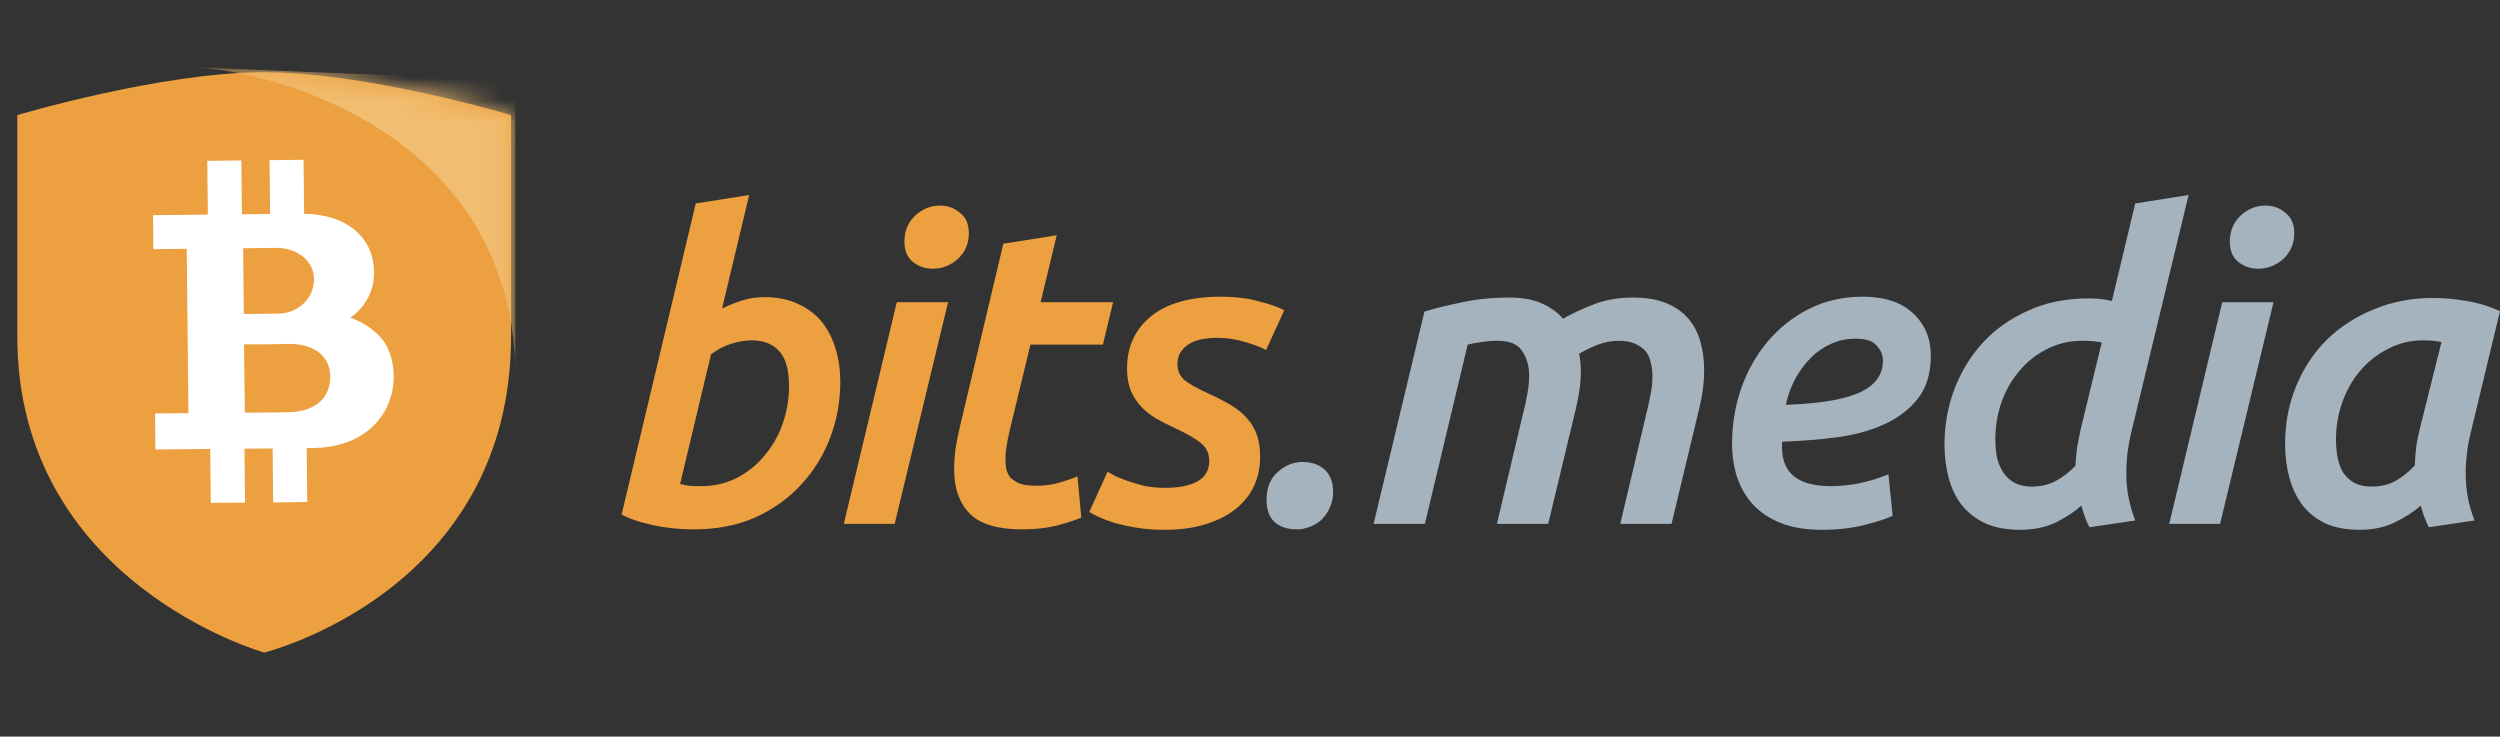 <svg width="112" height="33" viewBox="0 0 112 33" fill="none" xmlns="http://www.w3.org/2000/svg"><rect x="0" y="0" width="112" height="33" fill="#333333" stroke="none"/><path d="M11.835 29.235C11.835 29.235 22.895 26.519 22.895 15.071V5.156C22.895 5.156 16.462 3.235 11.835 3.235C7.208 3.235 0.775 5.156 0.775 5.156V15.071C0.775 26.131 11.835 29.235 11.835 29.235Z" fill="#ECA040"/><path d="M17.434 15.743C17.032 14.658 15.692 14.229 15.692 14.229C15.692 14.229 17.031 13.437 16.707 11.681C16.5 10.56 15.495 9.608 13.625 9.577L13.6 7.159L12.076 7.175L12.101 9.586L10.837 9.599L10.813 7.188L9.286 7.204L9.311 9.615L6.857 9.64L6.872 11.162L8.366 11.146L8.442 18.509L6.947 18.523L6.963 20.137L9.417 20.113L9.443 22.528L10.977 22.519L10.952 20.103L12.216 20.09L12.236 22.51L13.765 22.49L13.741 20.074L14.094 20.069C17.066 20 18.126 17.612 17.434 15.743ZM10.892 11.121C10.892 11.121 11.51 11.111 12.401 11.105C13.246 11.1 14.036 11.63 14.068 12.464C14.099 13.299 13.418 14.024 12.498 14.048C11.655 14.069 10.922 14.065 10.922 14.065L10.892 11.121ZM12.986 18.463C12.11 18.49 10.968 18.484 10.968 18.484L10.934 15.427C10.934 15.427 11.967 15.437 12.876 15.407C13.964 15.378 14.771 15.875 14.794 16.833C14.817 17.79 14.167 18.427 12.986 18.463Z" fill="white"/><mask id="mask0_9292_54753" style="mask-type:alpha" maskUnits="userSpaceOnUse" x="0" y="3" width="23" height="27"><path d="M11.835 29.235C11.835 29.235 22.895 26.519 22.895 15.071V5.156C22.895 5.156 16.462 3.235 11.835 3.235C7.208 3.235 0.775 5.156 0.775 5.156V15.071C0.775 26.131 11.835 29.235 11.835 29.235Z" fill="#ECA040"/></mask><g mask="url(#mask0_9292_54753)"><path d="M23.086 16.41C22.776 6.631 13.514 3.41 8.922 3.022L23.086 3.604V16.41Z" fill="#F1BD70"/></g><path d="M110.633 19.614C110.595 19.754 110.557 19.982 110.519 20.298C110.481 20.614 110.462 20.912 110.462 21.19C110.462 21.558 110.493 21.918 110.557 22.273C110.62 22.614 110.721 22.963 110.86 23.317L108.81 23.621C108.658 23.317 108.538 22.994 108.449 22.652C108.133 22.931 107.74 23.184 107.272 23.412C106.816 23.627 106.297 23.735 105.715 23.735C105.12 23.735 104.607 23.64 104.177 23.45C103.759 23.247 103.417 22.975 103.152 22.633C102.886 22.279 102.689 21.868 102.563 21.399C102.436 20.931 102.373 20.425 102.373 19.88C102.373 18.956 102.538 18.096 102.867 17.298C103.196 16.5 103.652 15.811 104.234 15.228C104.829 14.646 105.531 14.19 106.341 13.861C107.152 13.52 108.038 13.349 109 13.349C109.493 13.349 109.987 13.393 110.481 13.482C110.987 13.557 111.493 13.709 112 13.937L110.633 19.614ZM109.379 15.323C109.139 15.273 108.867 15.247 108.563 15.247C107.993 15.247 107.468 15.374 106.987 15.627C106.506 15.868 106.088 16.197 105.734 16.614C105.392 17.02 105.126 17.488 104.936 18.02C104.746 18.551 104.652 19.108 104.652 19.69C104.652 19.982 104.677 20.254 104.727 20.507C104.778 20.76 104.86 20.982 104.974 21.171C105.101 21.361 105.265 21.513 105.468 21.627C105.671 21.741 105.93 21.798 106.246 21.798C106.652 21.798 107.006 21.716 107.31 21.551C107.626 21.374 107.917 21.14 108.183 20.849C108.196 20.52 108.221 20.209 108.259 19.918C108.31 19.627 108.373 19.336 108.449 19.045L109.379 15.323Z" fill="#A4B3BE"/><path d="M99.46 23.469H97.182L99.555 13.539H101.853L99.46 23.469ZM101.169 12.039C100.827 12.039 100.53 11.937 100.277 11.735C100.023 11.532 99.897 11.229 99.897 10.823C99.897 10.355 100.055 9.969 100.372 9.665C100.701 9.361 101.074 9.209 101.492 9.209C101.834 9.209 102.131 9.317 102.384 9.532C102.65 9.735 102.783 10.039 102.783 10.444C102.783 10.912 102.618 11.298 102.289 11.602C101.96 11.893 101.587 12.039 101.169 12.039Z" fill="#A4B3BE"/><path d="M90.493 23.735C89.898 23.735 89.385 23.64 88.955 23.451C88.525 23.248 88.17 22.976 87.892 22.634C87.626 22.292 87.43 21.887 87.303 21.419C87.177 20.951 87.113 20.444 87.113 19.9C87.113 19.052 87.259 18.235 87.55 17.451C87.854 16.653 88.278 15.957 88.822 15.362C89.379 14.754 90.056 14.273 90.854 13.919C91.651 13.552 92.556 13.368 93.569 13.368C93.696 13.368 93.847 13.375 94.025 13.387C94.202 13.4 94.398 13.432 94.613 13.482L95.658 9.115L98.05 8.735L95.449 19.501C95.385 19.792 95.335 20.09 95.297 20.394C95.272 20.685 95.259 20.963 95.259 21.229C95.259 21.571 95.29 21.913 95.354 22.254C95.417 22.596 95.518 22.951 95.658 23.318L93.607 23.621C93.468 23.356 93.347 23.033 93.246 22.653C92.93 22.932 92.544 23.185 92.088 23.413C91.632 23.628 91.101 23.735 90.493 23.735ZM94.158 15.343C93.917 15.292 93.626 15.267 93.284 15.267C92.702 15.267 92.17 15.394 91.689 15.647C91.208 15.887 90.797 16.216 90.455 16.634C90.113 17.039 89.847 17.508 89.658 18.039C89.48 18.571 89.392 19.121 89.392 19.691C89.392 19.982 89.417 20.254 89.468 20.508C89.531 20.761 89.626 20.982 89.752 21.172C89.879 21.362 90.044 21.514 90.246 21.628C90.461 21.742 90.721 21.799 91.025 21.799C91.43 21.799 91.784 21.716 92.088 21.552C92.404 21.387 92.702 21.159 92.98 20.868C92.993 20.602 93.018 20.324 93.056 20.033C93.107 19.742 93.164 19.457 93.227 19.178L94.158 15.343Z" fill="#A4B3BE"/><path d="M77.596 19.881C77.596 19.032 77.729 18.216 77.994 17.431C78.273 16.634 78.665 15.931 79.172 15.324C79.691 14.703 80.311 14.21 81.032 13.843C81.754 13.476 82.564 13.292 83.463 13.292C84.425 13.292 85.172 13.539 85.703 14.033C86.235 14.526 86.501 15.159 86.501 15.931C86.501 16.729 86.305 17.374 85.912 17.868C85.52 18.362 85.007 18.748 84.374 19.026C83.754 19.305 83.045 19.494 82.248 19.596C81.463 19.697 80.665 19.76 79.855 19.786C79.843 19.811 79.836 19.836 79.836 19.862V20.052C79.836 21.203 80.564 21.779 82.02 21.779C82.88 21.779 83.741 21.602 84.602 21.248L84.792 23.108C84.488 23.248 84.058 23.387 83.501 23.526C82.944 23.665 82.311 23.735 81.602 23.735C80.893 23.735 80.286 23.634 79.779 23.431C79.273 23.229 78.855 22.95 78.526 22.596C78.21 22.241 77.975 21.836 77.823 21.381C77.672 20.912 77.596 20.412 77.596 19.881ZM83.121 15.172C82.741 15.172 82.38 15.248 82.039 15.4C81.697 15.552 81.393 15.76 81.127 16.026C80.862 16.292 80.627 16.608 80.425 16.976C80.235 17.33 80.096 17.716 80.007 18.134C81.526 18.083 82.627 17.9 83.311 17.583C84.007 17.267 84.355 16.792 84.355 16.159C84.355 15.906 84.26 15.678 84.07 15.476C83.893 15.273 83.577 15.172 83.121 15.172Z" fill="#A4B3BE"/><path d="M63.816 13.957C64.322 13.805 64.891 13.665 65.525 13.539C66.157 13.4 66.854 13.33 67.613 13.33C68.183 13.33 68.657 13.412 69.037 13.577C69.43 13.742 69.759 13.976 70.025 14.279C70.391 14.064 70.835 13.855 71.354 13.653C71.885 13.438 72.487 13.33 73.157 13.33C73.74 13.33 74.233 13.412 74.638 13.577C75.043 13.742 75.373 13.969 75.626 14.261C75.879 14.552 76.062 14.9 76.176 15.305C76.29 15.697 76.347 16.128 76.347 16.596C76.347 17.115 76.278 17.666 76.138 18.248L74.885 23.469H72.588L73.765 18.495C73.828 18.254 73.885 17.995 73.936 17.716C73.999 17.425 74.031 17.134 74.031 16.843C74.031 16.64 74.005 16.444 73.955 16.254C73.917 16.052 73.841 15.881 73.727 15.742C73.613 15.602 73.455 15.488 73.252 15.4C73.062 15.311 72.816 15.267 72.512 15.267C72.183 15.267 71.86 15.33 71.543 15.457C71.227 15.583 70.961 15.716 70.746 15.855C70.797 16.096 70.822 16.355 70.822 16.634C70.822 16.887 70.803 17.153 70.765 17.431C70.727 17.71 70.676 17.982 70.613 18.248L69.36 23.469H67.062L68.24 18.495C68.303 18.267 68.36 18.007 68.41 17.716C68.474 17.412 68.505 17.115 68.505 16.824C68.505 16.406 68.404 16.045 68.202 15.742C68.012 15.425 67.645 15.267 67.1 15.267C66.847 15.267 66.607 15.286 66.379 15.324C66.151 15.349 65.942 15.387 65.752 15.438L63.835 23.469H61.537L63.816 13.957Z" fill="#A4B3BE"/><path d="M58.356 20.697C58.761 20.697 59.09 20.811 59.343 21.039C59.597 21.267 59.723 21.602 59.723 22.045C59.723 22.299 59.673 22.533 59.571 22.748C59.483 22.95 59.362 23.128 59.211 23.279C59.059 23.419 58.881 23.526 58.679 23.602C58.489 23.678 58.293 23.716 58.09 23.716C57.685 23.716 57.356 23.609 57.103 23.393C56.862 23.166 56.742 22.83 56.742 22.387C56.742 21.855 56.907 21.444 57.236 21.153C57.565 20.849 57.938 20.697 58.356 20.697Z" fill="#A4B3BE"/><path d="M52.2 21.855C52.807 21.855 53.288 21.76 53.643 21.57C53.997 21.368 54.174 21.064 54.174 20.659C54.174 20.33 54.06 20.07 53.832 19.881C53.605 19.678 53.206 19.444 52.636 19.178C52.332 19.039 52.048 18.893 51.782 18.741C51.529 18.59 51.307 18.412 51.117 18.21C50.927 18.007 50.776 17.773 50.661 17.507C50.548 17.229 50.491 16.9 50.491 16.52C50.491 15.533 50.851 14.748 51.573 14.165C52.294 13.583 53.339 13.292 54.706 13.292C55.339 13.292 55.902 13.362 56.396 13.501C56.902 13.627 57.282 13.76 57.535 13.9L56.718 15.684C56.503 15.558 56.193 15.438 55.788 15.324C55.383 15.197 54.959 15.134 54.516 15.134C54.301 15.134 54.086 15.153 53.87 15.191C53.668 15.229 53.484 15.292 53.32 15.381C53.155 15.469 53.016 15.596 52.902 15.76C52.801 15.912 52.75 16.102 52.75 16.33C52.75 16.621 52.864 16.862 53.092 17.052C53.332 17.229 53.674 17.419 54.117 17.621C54.535 17.811 54.889 17.994 55.181 18.172C55.472 18.349 55.712 18.552 55.902 18.779C56.092 18.994 56.231 19.241 56.32 19.52C56.408 19.786 56.453 20.108 56.453 20.488C56.453 20.957 56.358 21.393 56.168 21.798C55.978 22.191 55.7 22.532 55.332 22.824C54.978 23.102 54.535 23.324 54.003 23.488C53.472 23.653 52.864 23.735 52.181 23.735C51.712 23.735 51.288 23.703 50.908 23.64C50.541 23.577 50.218 23.507 49.94 23.431C49.661 23.343 49.427 23.254 49.237 23.165C49.048 23.077 48.902 23.001 48.801 22.938L49.617 21.134C49.706 21.184 49.832 21.254 49.997 21.343C50.174 21.419 50.37 21.494 50.586 21.57C50.813 21.646 51.06 21.716 51.326 21.779C51.605 21.83 51.896 21.855 52.2 21.855Z" fill="#ECA040"/><path d="M44.949 10.919L47.341 10.539L46.62 13.539H49.866L49.411 15.438H46.164L45.214 19.368C45.151 19.647 45.107 19.881 45.081 20.071C45.056 20.248 45.044 20.413 45.044 20.564C45.044 20.716 45.056 20.868 45.081 21.02C45.12 21.159 45.183 21.286 45.271 21.4C45.373 21.501 45.512 21.59 45.689 21.666C45.879 21.729 46.132 21.761 46.449 21.761C46.79 21.761 47.12 21.716 47.436 21.628C47.752 21.539 48.031 21.444 48.271 21.343L48.442 23.185C48.151 23.311 47.784 23.431 47.341 23.545C46.898 23.659 46.379 23.716 45.784 23.716C44.696 23.716 43.917 23.482 43.449 23.014C42.98 22.533 42.746 21.881 42.746 21.058C42.746 20.754 42.765 20.444 42.803 20.128C42.854 19.799 42.923 19.451 43.012 19.083L44.949 10.919Z" fill="#ECA040"/><path d="M40.081 23.469H37.803L40.176 13.539H42.474L40.081 23.469ZM41.79 12.039C41.448 12.039 41.151 11.937 40.898 11.735C40.645 11.532 40.518 11.229 40.518 10.823C40.518 10.355 40.676 9.969 40.993 9.665C41.322 9.361 41.695 9.209 42.113 9.209C42.455 9.209 42.752 9.317 43.005 9.532C43.271 9.735 43.404 10.039 43.404 10.444C43.404 10.912 43.239 11.298 42.91 11.602C42.581 11.893 42.208 12.039 41.79 12.039Z" fill="#ECA040"/><path d="M34.246 13.311C34.829 13.311 35.329 13.413 35.746 13.615C36.177 13.805 36.531 14.071 36.81 14.413C37.088 14.754 37.297 15.159 37.436 15.628C37.575 16.084 37.645 16.577 37.645 17.109C37.645 17.982 37.493 18.818 37.189 19.615C36.886 20.413 36.449 21.115 35.879 21.723C35.322 22.33 34.639 22.818 33.829 23.185C33.019 23.539 32.107 23.716 31.095 23.716C30.943 23.716 30.74 23.71 30.487 23.697C30.234 23.685 29.955 23.653 29.651 23.602C29.348 23.552 29.038 23.482 28.721 23.394C28.405 23.305 28.113 23.191 27.848 23.052L31.17 9.115L33.563 8.735L32.348 13.824C32.626 13.685 32.924 13.565 33.24 13.463C33.556 13.362 33.892 13.311 34.246 13.311ZM31.398 21.78C31.981 21.78 32.512 21.659 32.993 21.419C33.487 21.166 33.905 20.83 34.246 20.413C34.601 19.995 34.873 19.52 35.063 18.988C35.253 18.444 35.348 17.881 35.348 17.299C35.348 17.008 35.322 16.742 35.272 16.501C35.221 16.248 35.133 16.033 35.006 15.856C34.879 15.666 34.708 15.52 34.493 15.419C34.278 15.305 34.006 15.248 33.677 15.248C33.398 15.248 33.094 15.299 32.765 15.4C32.436 15.501 32.133 15.659 31.854 15.875L30.468 21.685C30.582 21.71 30.708 21.735 30.848 21.761C31 21.773 31.183 21.78 31.398 21.78Z" fill="#ECA040"/></svg>